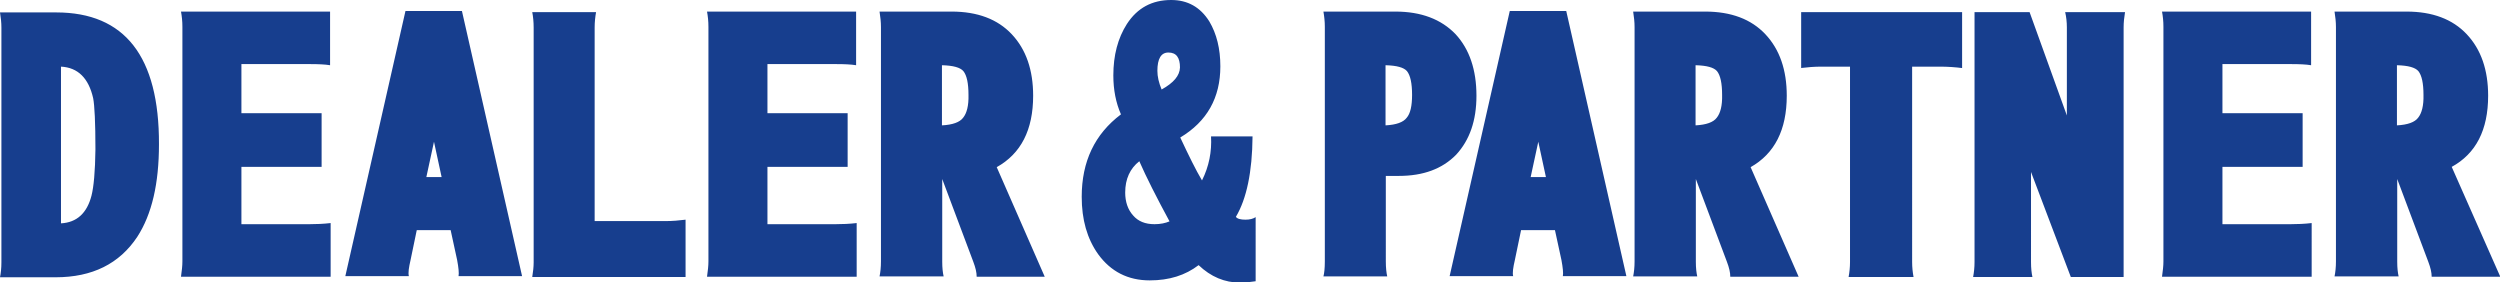 <?xml version="1.0" encoding="utf-8"?>
<!-- Generator: Adobe Illustrator 23.1.0, SVG Export Plug-In . SVG Version: 6.00 Build 0)  -->
<svg version="1.1" id="レイヤー_1" xmlns="http://www.w3.org/2000/svg" xmlns:xlink="http://www.w3.org/1999/xlink" x="0px"
	 y="0px" width="885.4px" height="100px" viewBox="0 0 885.4 100" style="enable-background:new 0 0 885.4 100;"
	 xml:space="preserve">
<style type="text/css">
	.st0{fill:#173E8E;}
	.st1{fill:#FFFFFF;}
</style>
<g>
	<g>
		<path class="st0" d="M19.9,4.4H0C0.3,6.2,0.5,8,0.5,9.8v83.1c0,2.1-0.2,3.8-0.5,5.3h19.7c13,0,22.6-4.8,28.9-14.3
			c5.2-8,7.7-18.9,7.7-32.8C56.4,20,44.2,4.4,19.9,4.4z M32.4,69.3c-1.6,6.2-5.2,9.5-10.8,9.8V23.6c6,0.3,9.8,4.1,11.4,11.2
			c0.5,2.6,0.8,8.6,0.8,18.1C33.7,60.7,33.2,66.2,32.4,69.3z M85.5,79.4V59.1h28.4v-19H85.5V22.7h24.4c2.8,0,5.2,0.1,7,0.4v-19H64.1
			c0.3,1.6,0.5,3.4,0.5,5.4v83.1c0,1.5-0.2,3.3-0.5,5.4h53V79c-2.6,0.3-5.1,0.4-7.5,0.4H85.5z M143.6,3.9l-21.3,93.9h22.5
			c-0.3-1.2,0-3.1,0.6-5.7l2.2-10.6h12l2.3,10.6c0.5,2.7,0.7,4.6,0.5,5.7h22.5L163.6,3.9H143.6z M151,62.7l2.7-12.5l2.7,12.5H151z
			 M210.6,78.3V9.7c0-1.9,0.2-3.7,0.5-5.4h-22.6c0.3,1.5,0.5,3.4,0.5,5.5v83.1c0,1.6-0.2,3.4-0.5,5.2h54.3V77.8
			c-2.3,0.3-4.7,0.5-7.1,0.5H210.6z M271.8,79.4V59.1h28.4v-19h-28.4V22.7h24.4c2.8,0,5.2,0.1,7,0.4v-19h-52.8
			c0.3,1.6,0.5,3.4,0.5,5.4v83.1c0,1.5-0.2,3.3-0.5,5.4h53V79c-2.6,0.3-5.1,0.4-7.5,0.4H271.8z M365.9,33.9c0-9.1-2.5-16.4-7.6-21.8
			c-5-5.3-12.1-8-21.3-8h-25.5c0.3,1.9,0.5,3.7,0.5,5.5v83c0,2.1-0.2,3.8-0.5,5.3h22.7c-0.3-1.3-0.5-3-0.5-5.2V63.4l11,29.3
			c0.8,2.1,1.2,3.8,1.2,5.3H370l-17-38.8C361.6,54.4,365.9,46,365.9,33.9z M341.1,41.7c-1.2,1.6-3.7,2.5-7.5,2.7V23.1
			c4,0.1,6.5,0.8,7.6,2.1c1.2,1.5,1.8,4.3,1.8,8.4C343.1,37.4,342.4,40.1,341.1,41.7z M437.7,76.8c3.8-6.4,5.8-15.9,5.9-28.5h-14.7
			c0.3,5.4-0.7,10.6-3.2,15.6c-2.2-3.7-4.7-8.8-7.7-15.2c9.5-5.7,14.2-14.1,14.2-25.2c0-6.2-1.3-11.5-3.9-15.9
			c-3.2-5.1-7.7-7.6-13.5-7.6c-6.8,0-12,2.8-15.7,8.5c-3.2,5-4.8,11.1-4.8,18.2c0,5.1,0.9,9.7,2.7,13.8c-9.3,7-13.9,16.7-13.9,29.2
			c0,8.1,1.9,14.8,5.8,20.3c4.5,6.2,10.6,9.3,18.3,9.3c6.9,0,12.6-1.8,17.3-5.4c4.3,4.1,9.2,6.2,14.8,6.2c1.7,0,3.5-0.2,5.4-0.5
			V76.9c-0.9,0.6-2.1,0.9-3.6,0.9C439.4,77.8,438.2,77.5,437.7,76.8z M408.9,79.4c-3.3,0-5.8-1-7.6-3.1c-1.9-2.1-2.8-4.9-2.8-8.1
			c0-4.8,1.7-8.5,5-11.1c2.5,5.7,6.1,12.8,10.7,21.3C412.8,79,411,79.4,408.9,79.4z M411.4,31.7c-1-2.4-1.5-4.6-1.5-6.6
			c0-4.3,1.3-6.5,3.9-6.5c2.8,0,4.1,1.8,4.1,5.3C417.8,26.8,415.7,29.3,411.4,31.7z M495.4,62.3c8.7,0,15.4-2.5,20.3-7.5
			c4.8-5.2,7.2-12.1,7.2-20.9c0-9.2-2.5-16.5-7.4-21.8c-5.1-5.3-12.2-8-21.3-8h-25.5c0.3,1.7,0.5,3.5,0.5,5.4v83.1
			c0,2.4-0.2,4.2-0.5,5.3h22.6c-0.3-1.3-0.5-3.1-0.5-5.3V62.3H495.4z M490.7,23.1c4,0.1,6.5,0.8,7.6,2.1c1.2,1.5,1.8,4.3,1.8,8.4
			c0,3.9-0.6,6.6-1.9,8.1c-1.2,1.6-3.7,2.5-7.5,2.7V23.1z M534.7,3.9l-21.3,93.9h22.5c-0.3-1.2,0-3.1,0.6-5.7l2.2-10.6h12l2.3,10.6
			c0.5,2.7,0.7,4.6,0.5,5.7H576L554.7,3.9H534.7z M542.1,62.7l2.7-12.5l2.7,12.5H542.1z M632.8,33.9c0-9.1-2.5-16.4-7.6-21.8
			c-5-5.3-12.1-8-21.3-8h-25.5c0.3,1.9,0.5,3.7,0.5,5.5v83c0,2.1-0.2,3.8-0.5,5.3h22.7c-0.3-1.3-0.5-3-0.5-5.2V63.4l11,29.3
			c0.8,2.1,1.2,3.8,1.2,5.3H637l-17-38.8C628.5,54.4,632.8,46,632.8,33.9z M608,41.7c-1.2,1.6-3.7,2.5-7.5,2.7V23.1
			c4,0.1,6.5,0.8,7.6,2.1c1.2,1.5,1.8,4.3,1.8,8.4C610,37.4,609.3,40.1,608,41.7z M637.7,24.1c2.4-0.3,4.9-0.5,7.4-0.5h10.1v69.2
			c0,1.9-0.2,3.7-0.5,5.3h23c-0.3-1.6-0.5-3.4-0.5-5.3V23.6h9.8c2.9,0,5.5,0.2,7.9,0.5V4.3h-57V24.1z M732,9.7v31.2L718.8,4.3h-19.5
			v88.5c0,2-0.2,3.7-0.5,5.3h21c-0.3-1.4-0.5-3.1-0.5-5.3V60.9l14.1,37.2h18.7V9.7c0-1.8,0.2-3.6,0.5-5.4h-21.2
			C731.8,6,732,7.8,732,9.7z M787.1,79.4V59.1h28.4v-19h-28.4V22.7h24.4c2.8,0,5.2,0.1,7,0.4v-19h-52.8c0.3,1.6,0.5,3.4,0.5,5.4
			v83.1c0,1.5-0.2,3.3-0.5,5.4h53V79c-2.6,0.3-5.1,0.4-7.5,0.4H787.1z M868.3,59.1c8.6-4.7,12.9-13.1,12.9-25.2
			c0-9.1-2.5-16.4-7.6-21.8c-5-5.3-12.1-8-21.3-8h-25.5c0.3,1.9,0.5,3.7,0.5,5.5v83c0,2.1-0.2,3.8-0.5,5.3h22.7
			c-0.3-1.3-0.5-3-0.5-5.2V63.4l11,29.3c0.8,2.1,1.2,3.8,1.2,5.3h24.3L868.3,59.1z M856.4,41.7c-1.2,1.6-3.7,2.5-7.5,2.7V23.1
			c4,0.1,6.5,0.8,7.6,2.1c1.2,1.5,1.8,4.3,1.8,8.4C858.4,37.4,857.7,40.1,856.4,41.7z"/>
	</g>
</g>
</svg>
